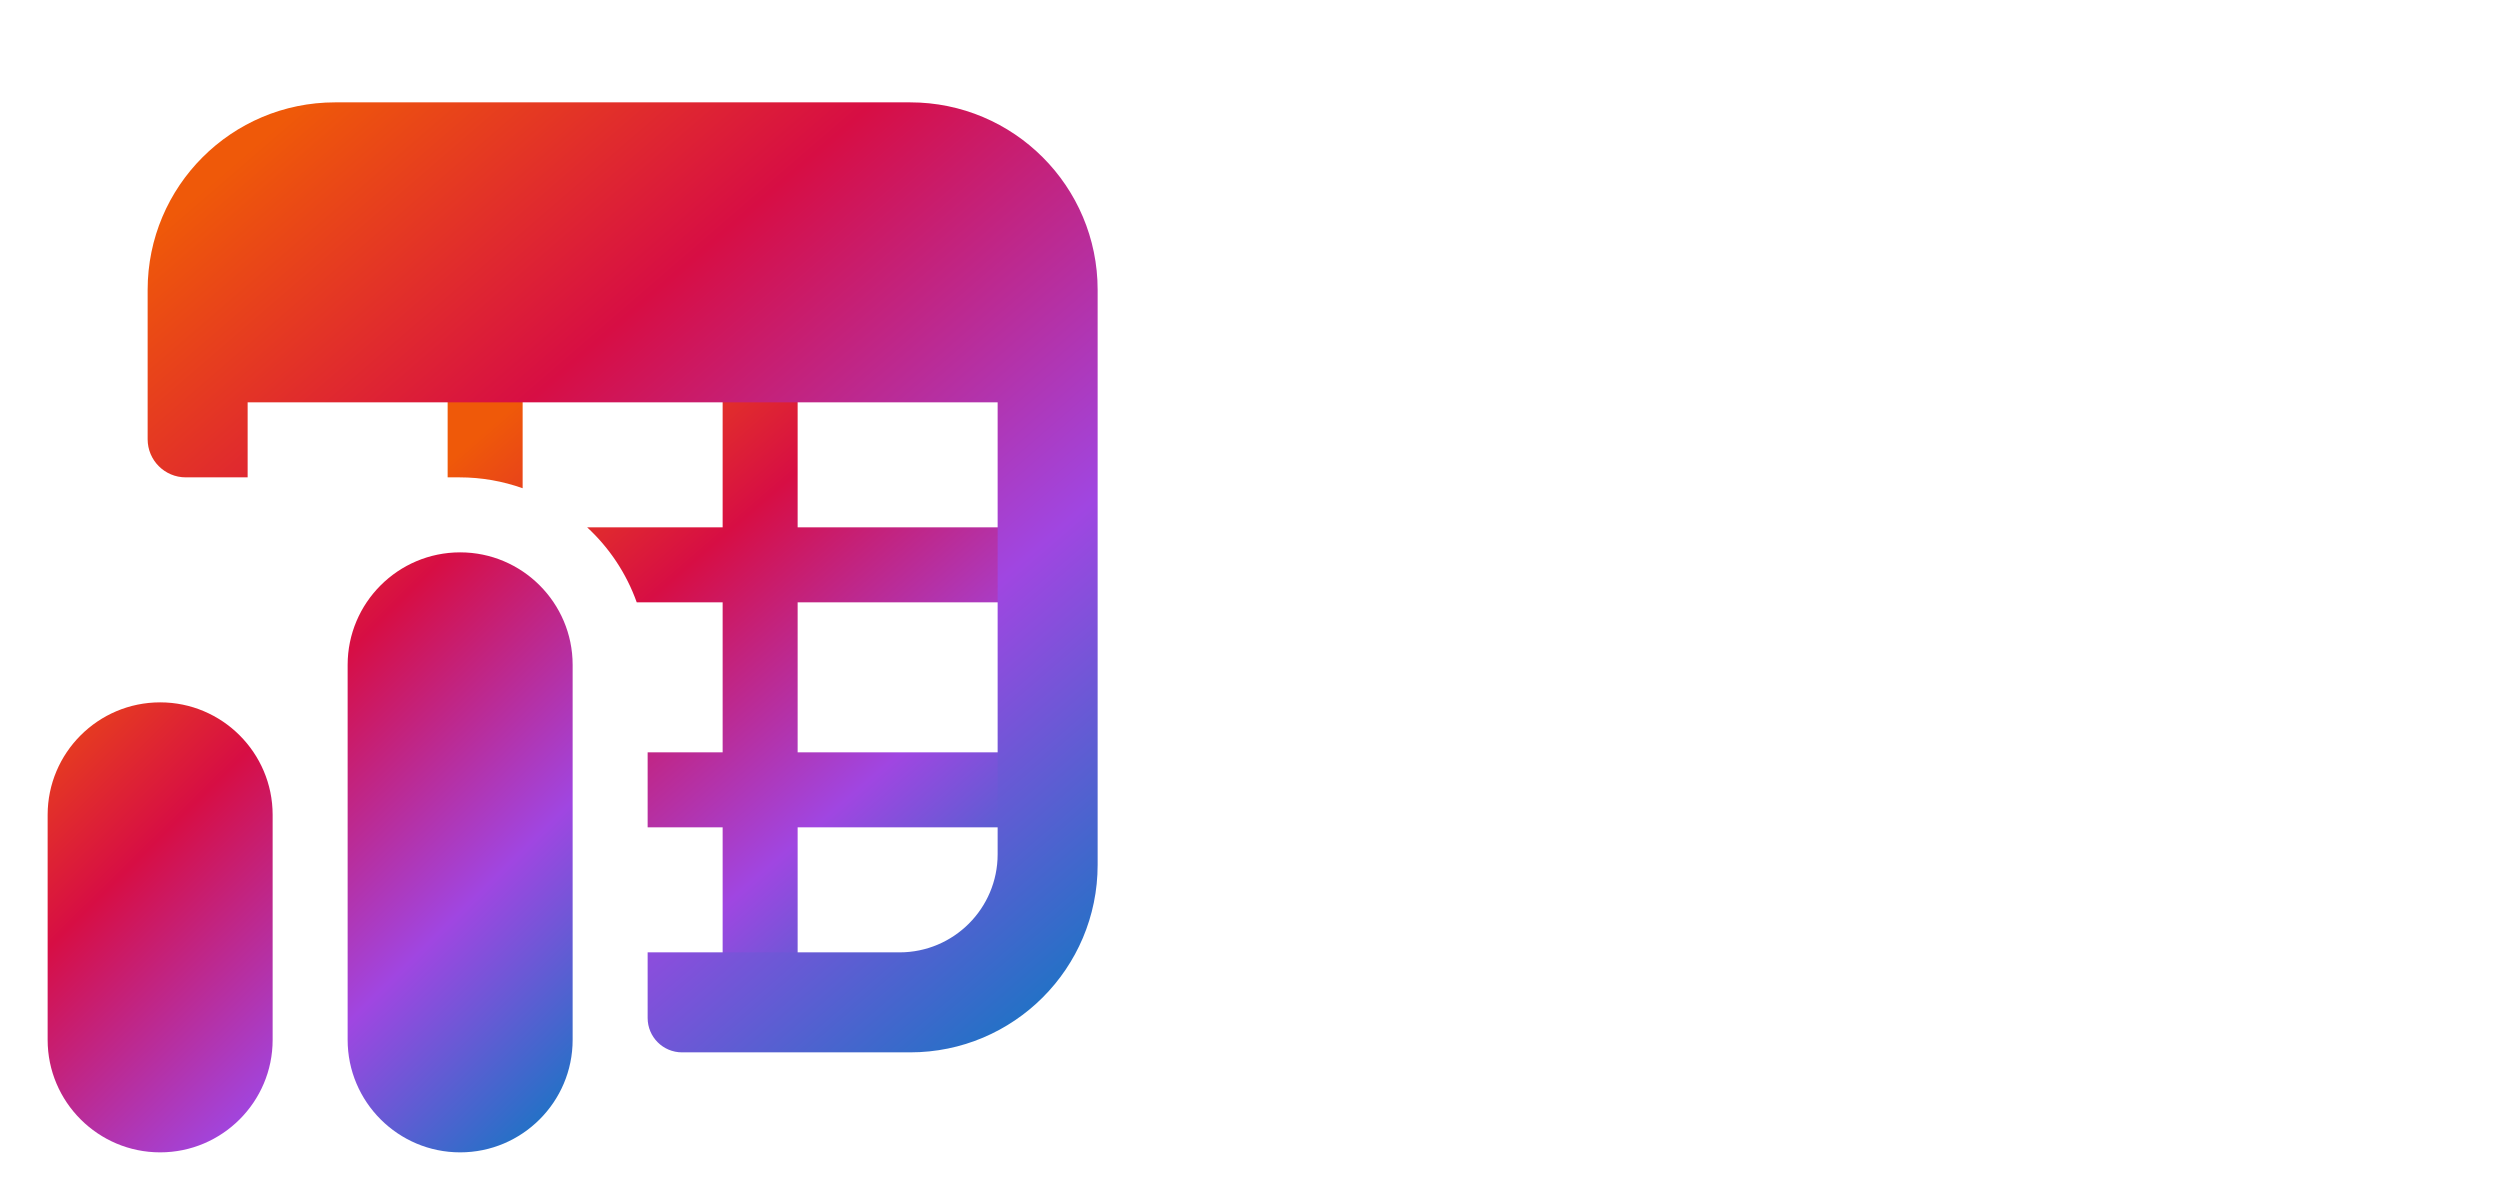 <?xml version="1.0" encoding="UTF-8"?>
<svg xmlns="http://www.w3.org/2000/svg" width="125" height="60" viewBox="0 0 125 60" fill="none">
  <g clip-path="url(#clip0_34309_17091)">
    <path d="M39.882 30.118V37.618H52.382V41.368H39.882V48.868H36.132V41.368H32.382V37.618H36.132V30.118H31.837C31.322 28.672 30.464 27.389 29.359 26.368H36.132V18.868H39.882V26.368H52.382V30.118H39.882ZM22.976 23.868C24.083 23.868 25.145 24.061 26.132 24.412V18.868H22.382V23.868H22.976Z" fill="url(#paint0_linear_34309_17091)"></path>
    <path d="M54.882 14.493V43.243C54.882 48.42 50.685 52.618 45.507 52.618H34.101C33.151 52.618 32.382 51.848 32.382 50.899V47.618H44.976C47.685 47.618 49.882 45.421 49.882 42.711V20.118H12.382V23.868H9.288C8.235 23.868 7.382 23.014 7.382 21.961V14.493C7.382 9.315 11.579 5.118 16.757 5.118H45.507C50.685 5.118 54.882 9.315 54.882 14.493Z" fill="url(#paint1_linear_34309_17091)"></path>
    <path d="M13.632 40.743V51.993C13.632 55.094 11.108 57.618 8.007 57.618C4.905 57.618 2.382 55.094 2.382 51.993V40.743C2.382 37.641 4.905 35.118 8.007 35.118C11.108 35.118 13.632 37.641 13.632 40.743ZM23.007 27.618C19.905 27.618 17.382 30.141 17.382 33.243V51.993C17.382 55.094 19.905 57.618 23.007 57.618C26.108 57.618 28.632 55.094 28.632 51.993V33.243C28.632 30.141 26.108 27.618 23.007 27.618Z" fill="url(#paint2_linear_34309_17091)"></path>
  </g>
  <defs>
    <linearGradient id="paint0_linear_34309_17091" x1="28.512" y1="17.834" x2="53.29" y2="46.571" gradientUnits="userSpaceOnUse">
      <stop stop-color="#EF5909"></stop>
      <stop offset="0.31" stop-color="#D70E44"></stop>
      <stop offset="0.68" stop-color="#A046E1"></stop>
      <stop offset="1" stop-color="#1676C3"></stop>
    </linearGradient>
    <linearGradient id="paint1_linear_34309_17091" x1="17.088" y1="3.481" x2="56.319" y2="48.981" gradientUnits="userSpaceOnUse">
      <stop stop-color="#EF5909"></stop>
      <stop offset="0.31" stop-color="#D70E44"></stop>
      <stop offset="0.68" stop-color="#A046E1"></stop>
      <stop offset="1" stop-color="#1676C3"></stop>
    </linearGradient>
    <linearGradient id="paint2_linear_34309_17091" x1="7.746" y1="26.584" x2="32.793" y2="52.003" gradientUnits="userSpaceOnUse">
      <stop stop-color="#EF5909"></stop>
      <stop offset="0.31" stop-color="#D70E44"></stop>
      <stop offset="0.68" stop-color="#A046E1"></stop>
      <stop offset="1" stop-color="#1676C3"></stop>
    </linearGradient>
    <clipPath id="clip0_34309_17091">
      <rect width="125" height="60" fill="white"></rect>
    </clipPath>
  </defs>
</svg>
